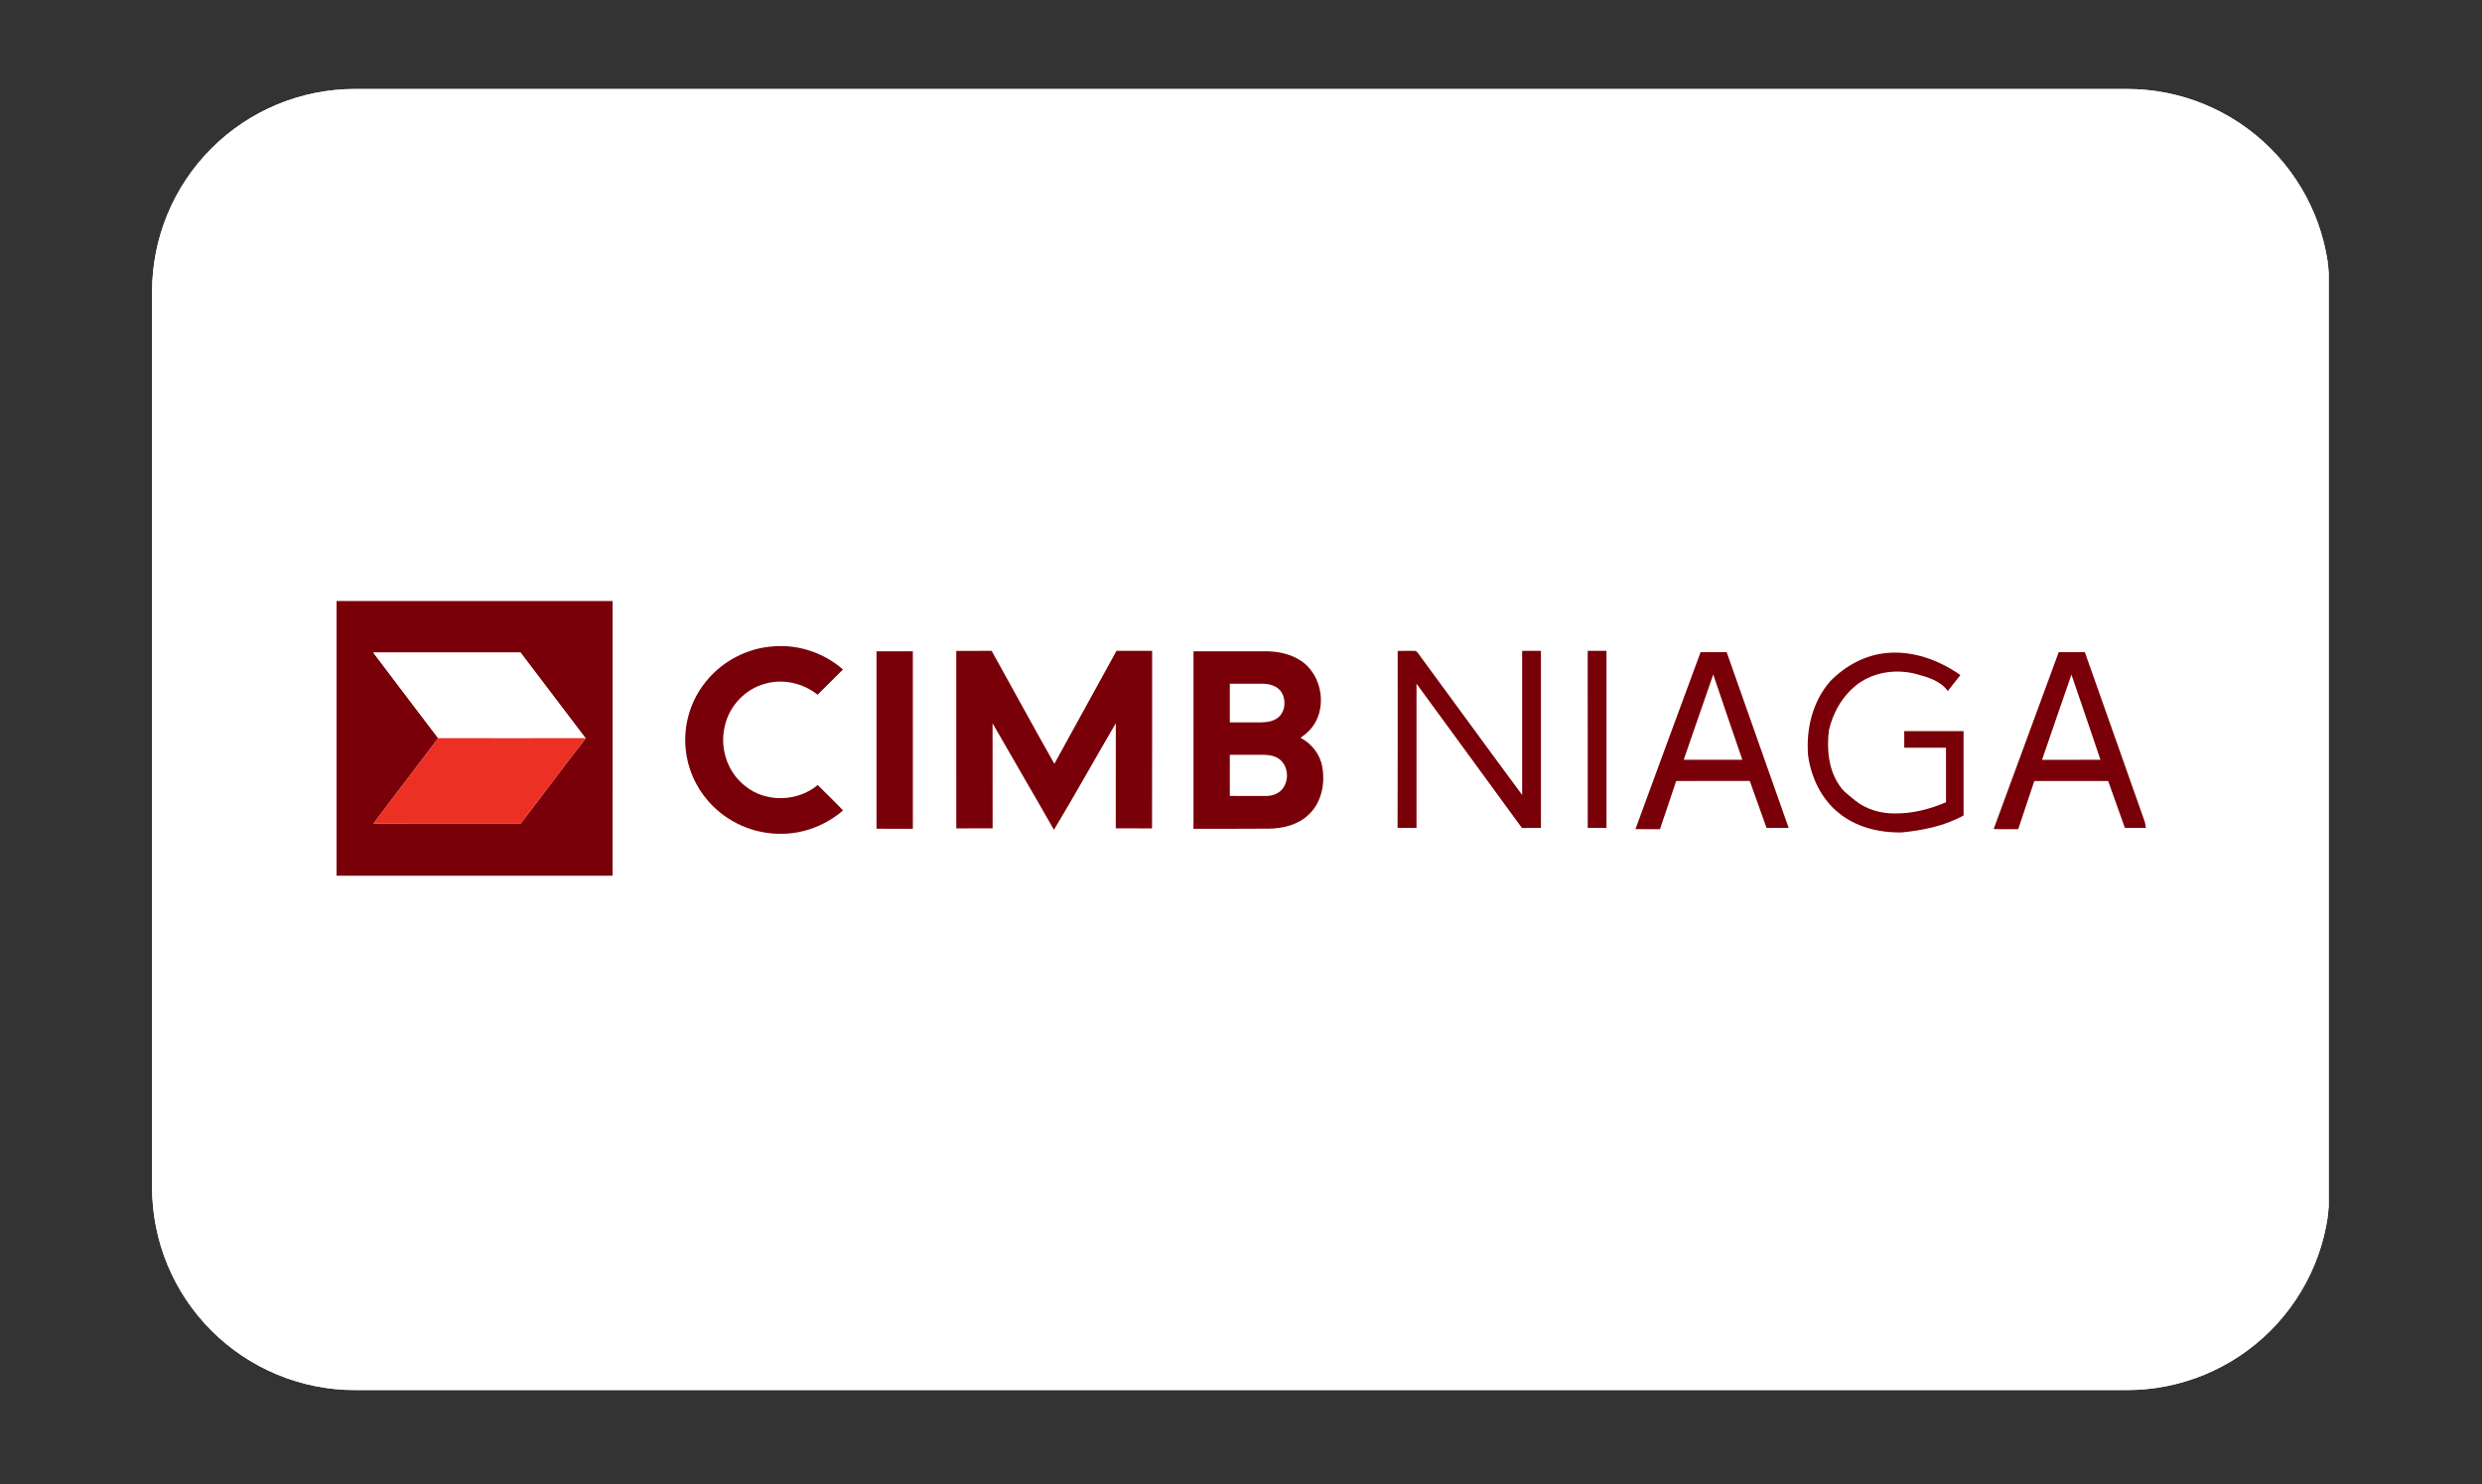 <?xml version="1.0" encoding="UTF-8"?> <svg xmlns="http://www.w3.org/2000/svg" xmlns:xlink="http://www.w3.org/1999/xlink" width="500" zoomAndPan="magnify" viewBox="0 0 375 224.25" height="299" preserveAspectRatio="xMidYMid meet" version="1.2"><rect x="0" y="0" width="375" height="224.25" fill="#333333" stroke="none"/><defs><clipPath id="6bab24921c"><path d="M 22.977 13.449 L 352.445 13.449 L 352.445 210.055 L 22.977 210.055 Z M 22.977 13.449 "></path></clipPath><clipPath id="cec2332c80"><path d="M 53.621 13.449 L 321.379 13.449 C 329.504 13.449 337.301 16.676 343.047 22.426 C 348.797 28.172 352.023 35.969 352.023 44.094 L 352.023 179.406 C 352.023 187.535 348.797 195.332 343.047 201.078 C 337.301 206.824 329.504 210.055 321.379 210.055 L 53.621 210.055 C 45.496 210.055 37.699 206.824 31.953 201.078 C 26.203 195.332 22.977 187.535 22.977 179.406 L 22.977 44.094 C 22.977 35.969 26.203 28.172 31.953 22.426 C 37.699 16.676 45.496 13.449 53.621 13.449 Z M 53.621 13.449 "></path></clipPath><clipPath id="b660b042aa"><path d="M 0.977 0.449 L 330 0.449 L 330 197.055 L 0.977 197.055 Z M 0.977 0.449 "></path></clipPath><clipPath id="8e24f7fe52"><path d="M 31.621 0.449 L 299.379 0.449 C 307.504 0.449 315.301 3.676 321.047 9.426 C 326.797 15.172 330.023 22.969 330.023 31.094 L 330.023 166.406 C 330.023 174.535 326.797 182.332 321.047 188.078 C 315.301 193.824 307.504 197.055 299.379 197.055 L 31.621 197.055 C 23.496 197.055 15.699 193.824 9.953 188.078 C 4.203 182.332 0.977 174.535 0.977 166.406 L 0.977 31.094 C 0.977 22.969 4.203 15.172 9.953 9.426 C 15.699 3.676 23.496 0.449 31.621 0.449 Z M 31.621 0.449 "></path></clipPath><clipPath id="d74e1df8f8"><rect x="0" width="331" y="0" height="198"></rect></clipPath><clipPath id="1c6993142a"><path d="M 22.977 13.449 L 351.875 13.449 L 351.875 210.039 L 22.977 210.039 Z M 22.977 13.449 "></path></clipPath><clipPath id="dea137c68b"><path d="M 53.621 13.449 L 321.367 13.449 C 329.496 13.449 337.293 16.68 343.039 22.426 C 348.785 28.172 352.016 35.969 352.016 44.094 L 352.016 179.402 C 352.016 187.531 348.785 195.328 343.039 201.074 C 337.293 206.82 329.496 210.051 321.367 210.051 L 53.621 210.051 C 45.492 210.051 37.699 206.82 31.953 201.074 C 26.203 195.328 22.977 187.531 22.977 179.402 L 22.977 44.094 C 22.977 35.969 26.203 28.172 31.953 22.426 C 37.699 16.68 45.492 13.449 53.621 13.449 Z M 53.621 13.449 "></path></clipPath><clipPath id="42c343b253"><path d="M 50.848 90.742 L 93 90.742 L 93 132.602 L 50.848 132.602 Z M 50.848 90.742 "></path></clipPath><clipPath id="d2568bc035"><path d="M 301 98 L 324.434 98 L 324.434 126 L 301 126 Z M 301 98 "></path></clipPath></defs><g id="3ddb5a331e"><g clip-rule="nonzero" clip-path="url(#6bab24921c)"><g clip-rule="nonzero" clip-path="url(#cec2332c80)"><g transform="matrix(1,0,0,1,22,13)"><g clip-path="url(#d74e1df8f8)"><g clip-rule="nonzero" clip-path="url(#b660b042aa)"><g clip-rule="nonzero" clip-path="url(#8e24f7fe52)"><path style=" stroke:none;fill-rule:nonzero;fill:#ffffff;fill-opacity:1;" d="M 0.977 0.449 L 329.676 0.449 L 329.676 197.055 L 0.977 197.055 Z M 0.977 0.449 "></path></g></g></g></g></g></g><g clip-rule="nonzero" clip-path="url(#1c6993142a)"><g clip-rule="nonzero" clip-path="url(#dea137c68b)"><path style="fill:none;stroke-width:30;stroke-linecap:butt;stroke-linejoin:miter;stroke:#ffffff;stroke-opacity:1;stroke-miterlimit:4;" d="M 40.998 0 L 399.187 0 C 410.061 0 420.492 4.322 428.179 12.009 C 435.866 19.696 440.188 30.127 440.188 40.996 L 440.188 222.011 C 440.188 232.886 435.866 243.317 428.179 251.004 C 420.492 258.691 410.061 263.012 399.187 263.012 L 40.998 263.012 C 30.123 263.012 19.698 258.691 12.011 251.004 C 4.318 243.317 0.002 232.886 0.002 222.011 L 0.002 40.996 C 0.002 30.127 4.318 19.696 12.011 12.009 C 19.698 4.322 30.123 0 40.998 0 Z M 40.998 0 " transform="matrix(0.748,0,0,0.748,22.975,13.449)"></path></g></g><g clip-rule="nonzero" clip-path="url(#42c343b253)"><path style=" stroke:none;fill-rule:nonzero;fill:#790008;fill-opacity:1;" d="M 50.848 90.82 L 92.555 90.82 C 92.555 104.656 92.555 118.492 92.551 132.332 C 78.648 132.332 64.75 132.332 50.848 132.332 L 50.848 90.82 M 56.402 98.613 C 59.648 102.938 62.941 107.227 66.203 111.539 C 62.969 115.871 59.656 120.141 56.418 124.469 C 63.82 124.5 71.219 124.469 78.621 124.484 C 81.953 120.195 85.164 115.812 88.52 111.535 L 88.457 111.539 C 85.188 107.223 81.902 102.922 78.641 98.609 C 71.227 98.613 63.816 98.602 56.402 98.613 Z M 56.402 98.613 "></path></g><path style=" stroke:none;fill-rule:nonzero;fill:#790008;fill-opacity:1;" d="M 106.688 102.953 C 109.172 99.867 112.988 97.891 116.957 97.664 C 120.715 97.375 124.539 98.691 127.363 101.164 C 126.09 102.445 124.812 103.715 123.527 104.984 C 121.352 103.23 118.336 102.539 115.629 103.309 C 112.609 104.098 110.188 106.664 109.516 109.688 C 108.691 112.973 109.879 116.703 112.594 118.781 C 115.691 121.309 120.5 121.18 123.547 118.629 C 124.824 119.902 126.129 121.152 127.371 122.465 C 124.852 124.645 121.574 125.953 118.227 125.996 C 114.008 126.109 109.785 124.266 107.031 121.082 C 105.105 118.898 103.879 116.109 103.602 113.215 C 103.219 109.566 104.344 105.789 106.688 102.953 Z M 106.688 102.953 "></path><path style=" stroke:none;fill-rule:nonzero;fill:#790008;fill-opacity:1;" d="M 132.43 98.418 C 134.262 98.418 136.086 98.422 137.918 98.418 C 137.922 107.359 137.918 116.297 137.922 125.238 C 136.09 125.238 134.262 125.238 132.43 125.234 C 132.434 116.297 132.43 107.359 132.43 98.418 Z M 132.43 98.418 "></path><path style=" stroke:none;fill-rule:nonzero;fill:#790008;fill-opacity:1;" d="M 144.48 98.355 C 146.262 98.352 148.039 98.367 149.824 98.348 C 152.996 104.027 156.086 109.758 159.301 115.418 C 162.414 109.723 165.574 104.051 168.688 98.355 C 170.484 98.359 172.277 98.355 174.074 98.355 C 174.062 107.301 174.09 116.242 174.059 125.184 C 172.23 125.156 170.406 125.188 168.578 125.168 C 168.594 119.875 168.578 114.582 168.586 109.293 C 165.441 114.641 162.441 120.078 159.238 125.391 C 156.18 120.008 153.039 114.672 149.965 109.297 C 149.977 114.59 149.969 119.879 149.973 125.172 C 148.141 125.172 146.312 125.172 144.484 125.176 C 144.477 116.234 144.484 107.297 144.48 98.355 Z M 144.48 98.355 "></path><path style=" stroke:none;fill-rule:nonzero;fill:#790008;fill-opacity:1;" d="M 180.324 98.418 C 184.027 98.422 187.73 98.418 191.438 98.418 C 193.148 98.453 194.91 98.812 196.371 99.738 C 199.91 101.887 200.723 107.473 197.77 110.434 C 197.391 110.836 196.941 111.164 196.492 111.488 C 198.176 112.371 199.469 114.004 199.781 115.891 C 200.238 118.43 199.656 121.352 197.676 123.145 C 196.094 124.648 193.848 125.191 191.719 125.219 C 187.922 125.258 184.117 125.227 180.32 125.238 C 180.324 116.297 180.316 107.359 180.324 98.418 M 185.809 103.316 C 185.809 105.266 185.809 107.211 185.809 109.16 C 187.426 109.152 189.043 109.168 190.66 109.156 C 191.602 109.137 192.621 108.941 193.309 108.25 C 194.289 107.219 194.312 105.473 193.441 104.359 C 192.773 103.559 191.668 103.309 190.664 103.316 C 189.047 103.316 187.43 103.316 185.809 103.316 M 185.809 114.059 C 185.809 116.129 185.809 118.203 185.809 120.273 C 187.594 120.277 189.379 120.273 191.164 120.281 C 192 120.305 192.875 120.07 193.504 119.496 C 194.75 118.301 194.773 116.07 193.5 114.887 C 192.812 114.238 191.828 114.07 190.918 114.059 C 189.215 114.055 187.512 114.059 185.809 114.059 Z M 185.809 114.059 "></path><path style=" stroke:none;fill-rule:nonzero;fill:#790008;fill-opacity:1;" d="M 211.172 98.359 C 212.09 98.367 213.004 98.328 213.922 98.371 C 214.34 98.695 214.574 99.203 214.91 99.609 C 219.938 106.445 224.926 113.312 229.98 120.125 C 229.977 112.871 229.98 105.613 229.977 98.355 C 230.922 98.355 231.871 98.355 232.816 98.355 C 232.816 107.273 232.816 116.191 232.816 125.109 C 231.859 125.109 230.902 125.109 229.949 125.117 C 224.641 117.848 219.332 110.574 214.016 103.309 C 214.016 110.574 214.016 117.844 214.016 125.109 C 213.059 125.105 212.105 125.129 211.156 125.09 C 211.199 116.18 211.164 107.27 211.172 98.359 Z M 211.172 98.359 "></path><path style=" stroke:none;fill-rule:nonzero;fill:#790008;fill-opacity:1;" d="M 239.883 98.355 C 240.828 98.355 241.773 98.355 242.723 98.355 C 242.723 107.273 242.719 116.191 242.723 125.105 C 241.777 125.113 240.828 125.109 239.887 125.109 C 239.879 116.191 239.887 107.273 239.883 98.355 Z M 239.883 98.355 "></path><path style=" stroke:none;fill-rule:nonzero;fill:#790008;fill-opacity:1;" d="M 247.094 125.293 C 250.367 116.371 253.645 107.449 256.941 98.539 C 258.254 98.551 259.562 98.543 260.875 98.543 C 263.996 107.398 267.113 116.262 270.246 125.109 C 269.129 125.109 268.016 125.113 266.902 125.109 C 266.07 122.738 265.227 120.371 264.371 118.012 C 260.664 118.016 256.961 118.016 253.254 118.016 C 252.426 120.438 251.633 122.879 250.801 125.301 C 249.566 125.293 248.328 125.309 247.094 125.293 M 254.391 114.805 C 257.34 114.82 260.293 114.809 263.246 114.812 C 261.766 110.52 260.305 106.223 258.852 101.922 C 257.371 106.219 255.859 110.504 254.391 114.805 Z M 254.391 114.805 "></path><path style=" stroke:none;fill-rule:nonzero;fill:#790008;fill-opacity:1;" d="M 276.547 102.922 C 278.789 100.629 281.785 98.977 285.02 98.68 C 289.004 98.281 292.973 99.754 296.195 102.012 C 295.566 102.824 294.906 103.605 294.281 104.422 C 293.211 102.902 291.309 102.332 289.594 101.875 C 286.613 101.059 283.234 101.5 280.715 103.34 C 278.441 105.051 276.922 107.645 276.32 110.395 C 275.98 113.238 276.262 116.344 277.957 118.75 C 278.543 119.66 279.469 120.246 280.266 120.949 C 281.949 122.32 284.16 122.941 286.316 122.922 C 288.969 122.945 291.594 122.27 294.02 121.23 C 294.016 118.484 294.023 115.734 294.016 112.988 C 291.914 112.988 289.812 112.988 287.711 112.988 C 287.711 112.152 287.711 111.32 287.707 110.484 C 290.695 110.469 293.68 110.484 296.668 110.477 C 296.672 114.727 296.668 118.973 296.672 123.223 C 293.82 124.809 290.555 125.469 287.34 125.789 C 283.934 125.859 280.379 124.992 277.73 122.777 C 275.141 120.66 273.629 117.438 273.184 114.172 C 272.844 110.195 273.855 105.965 276.547 102.922 Z M 276.547 102.922 "></path><g clip-rule="nonzero" clip-path="url(#d2568bc035)"><path style=" stroke:none;fill-rule:nonzero;fill:#790008;fill-opacity:1;" d="M 301.223 125.266 C 304.512 116.363 307.785 107.457 311.047 98.547 C 312.359 98.539 313.672 98.555 314.988 98.535 C 318.004 106.988 320.953 115.465 323.957 123.926 C 324.098 124.305 324.176 124.703 324.211 125.109 C 323.152 125.113 322.102 125.109 321.047 125.113 C 320.191 122.754 319.359 120.379 318.516 118.016 C 314.797 118.012 311.074 118.008 307.359 118.02 C 306.562 120.449 305.734 122.867 304.93 125.293 C 303.695 125.285 302.457 125.336 301.223 125.266 M 312.969 101.941 C 311.504 106.238 309.977 110.516 308.527 114.82 C 311.469 114.805 314.41 114.812 317.352 114.812 C 315.918 110.512 314.434 106.23 312.969 101.941 Z M 312.969 101.941 "></path></g><path style=" stroke:none;fill-rule:nonzero;fill:#ffffff;fill-opacity:1;" d="M 56.402 98.613 C 63.816 98.602 71.227 98.613 78.641 98.609 C 81.902 102.922 85.188 107.223 88.457 111.539 C 81.039 111.555 73.621 111.547 66.203 111.539 C 62.941 107.227 59.648 102.938 56.402 98.613 Z M 56.402 98.613 "></path><path style=" stroke:none;fill-rule:nonzero;fill:#ed3024;fill-opacity:1;" d="M 66.203 111.539 C 73.621 111.547 81.039 111.555 88.457 111.539 L 88.52 111.535 C 85.164 115.812 81.953 120.195 78.621 124.484 C 71.219 124.469 63.82 124.5 56.418 124.469 C 59.656 120.141 62.969 115.871 66.203 111.539 Z M 66.203 111.539 "></path></g></svg> 